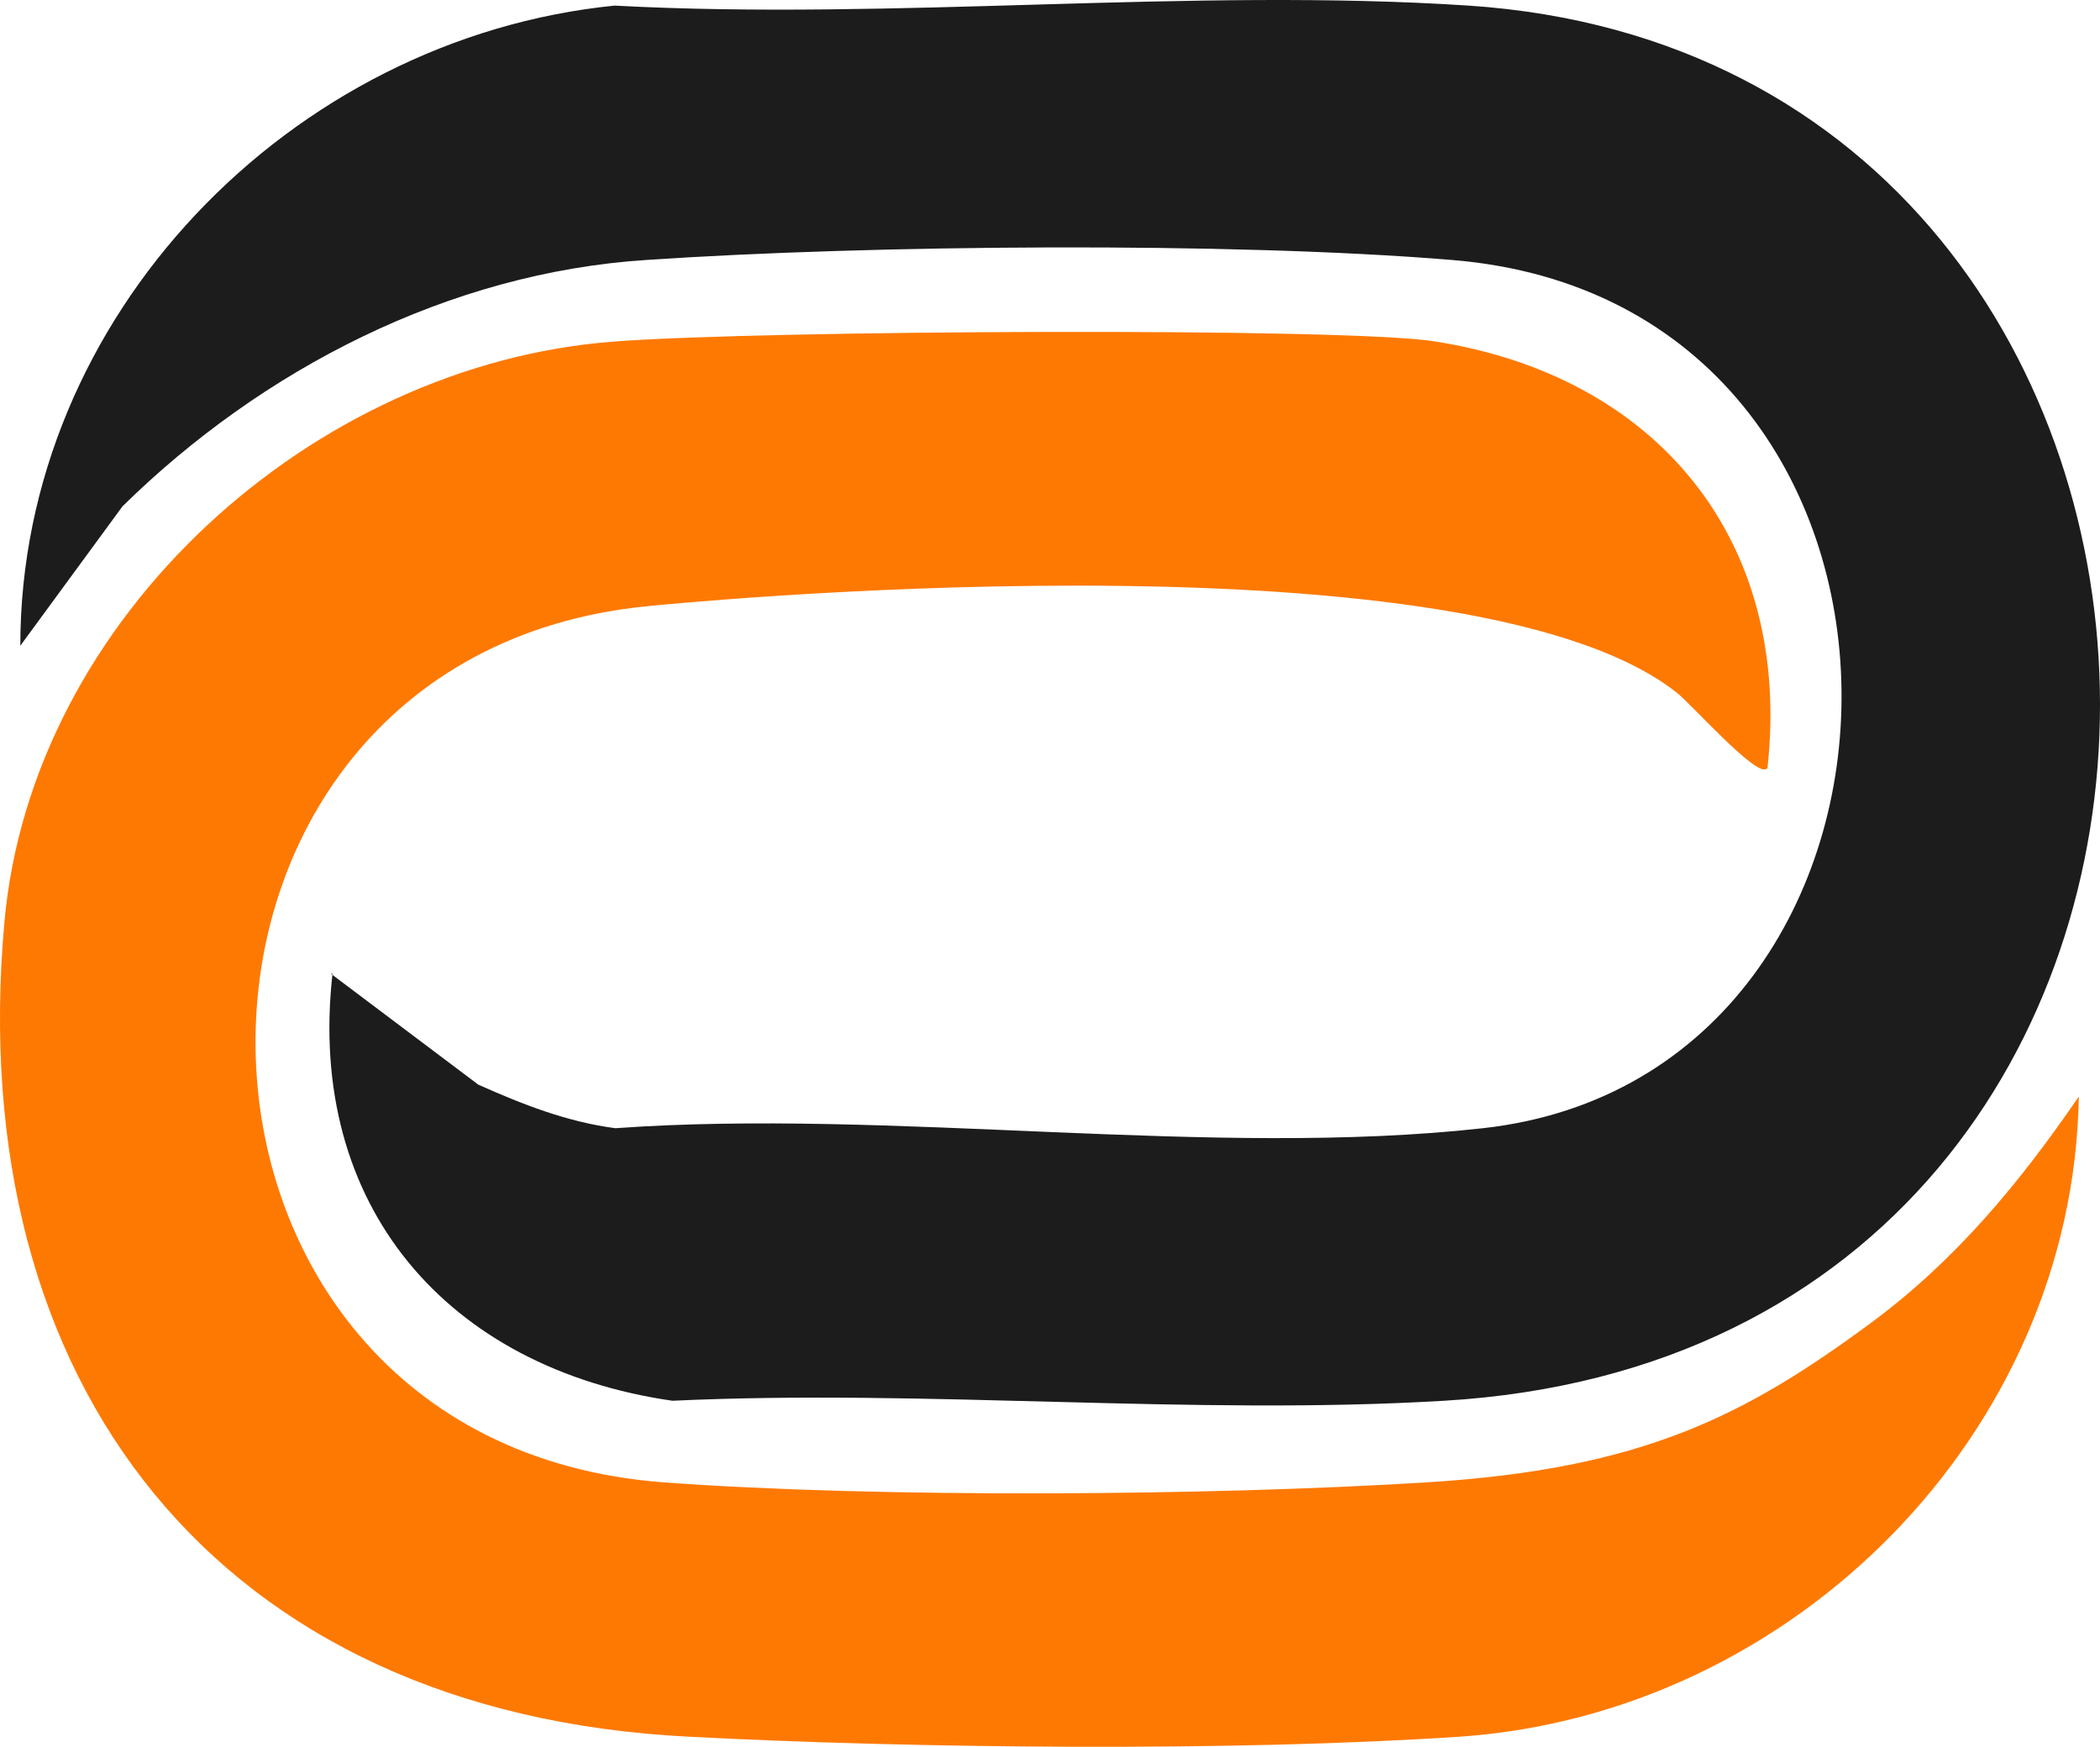 <svg viewBox="0 0 999.58 831.55" xmlns="http://www.w3.org/2000/svg" data-name="katman 1" id="katman_1">
  <defs>
    <style>
      .cls-1 {
        fill: #1c1c1c;
      }

      .cls-2 {
        fill: #fe7902;
      }
    </style>
  </defs>
  <path d="M157.51,463.54l70.15,52.8c21.12,9.43,42.24,17.73,65.25,20.74,131.25-9.43,284.37,14.33,412.97,0,227.42-25.27,232.7-393.36-15.09-413.35-105.22-8.67-276.45-7.17-382.8,0-94.29,6.03-183.29,52.05-249.67,117.29l-48.65,66.38C9.68,150.51,138.28,18.14,292.53,2.67c133.13,7.17,274.56-8.67,406.56,0,396.38,26.4,408.82,639.26-11.69,664.15-119.93,7.17-246.65-5.66-367.34,0-107.11-15.46-174.24-92.78-161.79-203.28h-.75Z" class="cls-1"></path>
  <path d="M840.9,365.86c-4.53,4.9-37.34-32.43-43.37-36.58-103.34-80.33-489.15-40.73-489.15-40.73-251.55,24.51-248.91,397.88,7.54,417.12,102.21,7.54,260.23,6.41,363.19,0,102.96-6.41,151.61-31.68,212.33-76.56,39.98-29.79,70.15-66.38,98.06-107.11-2.64,160.29-135.77,293.79-294.55,304.73-107.11,7.17-259.47,5.66-367.34,0C103.58,815.41-17.86,658.9,2.13,438.65,15.33,293.45,149.22,173.14,292.53,162.58c69.59-5.39,350.59-6.8,390.72,0,105.6,16.59,170.09,94.66,158.02,203.28h-.38Z" class="cls-2"></path>
</svg>